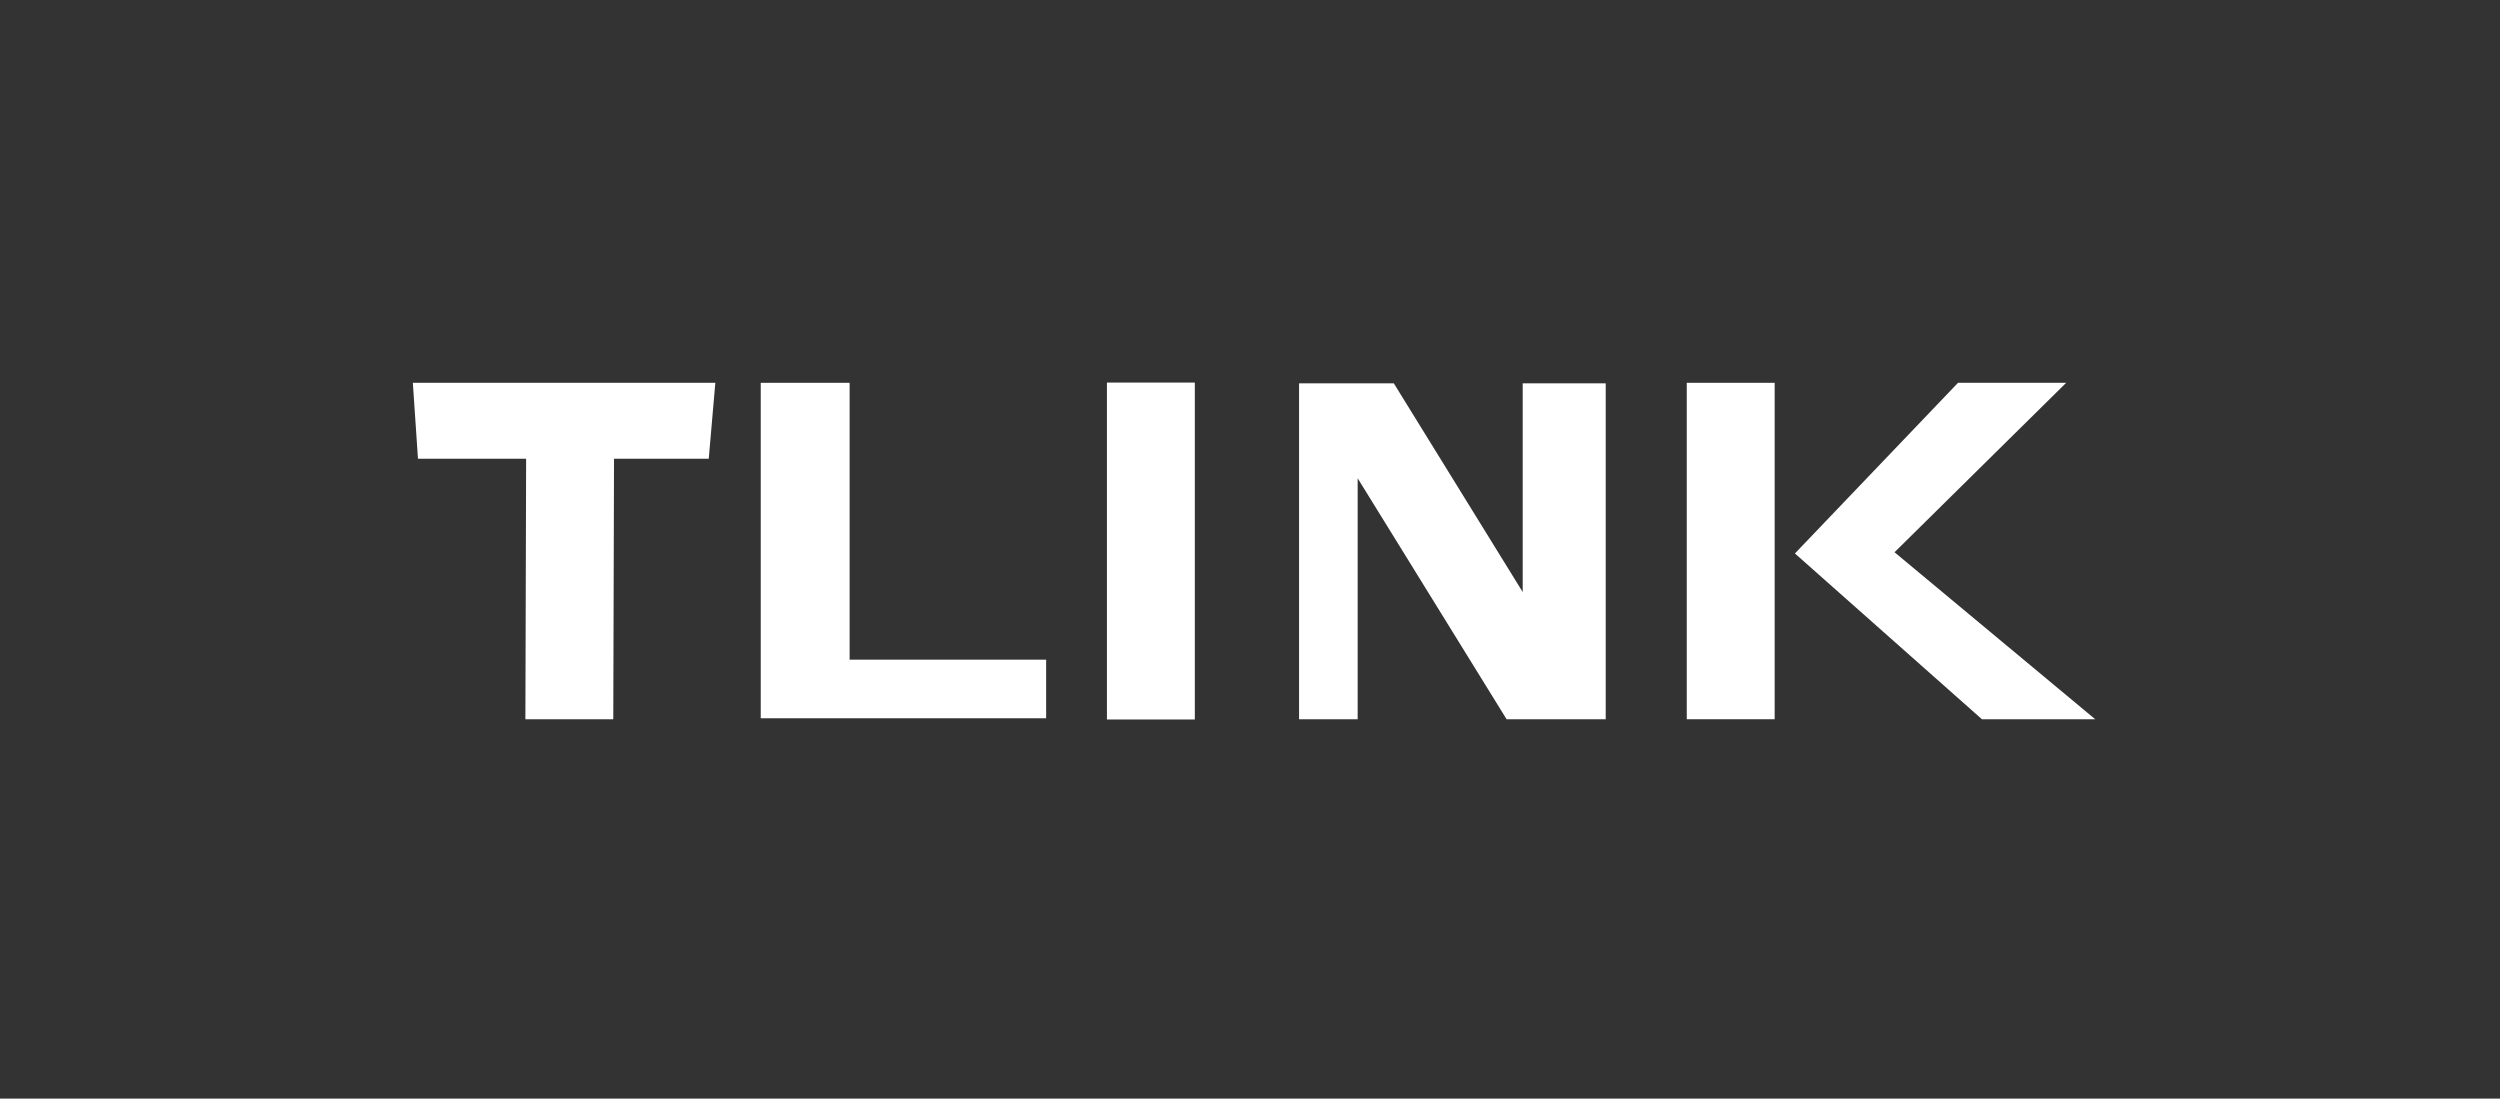 <?xml version="1.0" encoding="utf-8"?>
<!-- Generator: Adobe Illustrator 22.0.0, SVG Export Plug-In . SVG Version: 6.00 Build 0)  -->
<svg version="1.1" id="图层_1" xmlns="http://www.w3.org/2000/svg" xmlns:xlink="http://www.w3.org/1999/xlink" x="0px" y="0px"
	 viewBox="0 0 1024 450" style="enable-background:new 0 0 1024 450;" xml:space="preserve">
<rect x="0" y="0" width="1024" height="450" fill="#333333" stroke="none"/>
<style type="text/css">
	.st0{fill:#FFFFFF;}
</style>
<title>logo</title>
<polygon class="st0" points="171.2,187.9 215.5,187.9 215.2,294.6 251.2,294.6 251.5,187.9 290.3,187.9 293,156.8 169.1,156.8 "/>
<polygon class="st0" points="348,156.8 311.6,156.8 311.6,294.2 340,294.2 340,294.2 428.5,294.2 428.5,270.2 348,270.2 "/>
<polygon class="st0" points="623.7,242.5 570.9,157 556.1,157 532.1,157 532.1,294.6 556.1,294.6 556.1,195.9 617.1,294.6 
	623.7,294.6 655.8,294.6 657.7,294.6 657.7,157 623.7,157 "/>
<rect x="690.9" y="156.8" class="st0" width="36" height="137.8"/>
<rect x="453.4" y="156.7" class="st0" width="36" height="138"/>
<polygon class="st0" points="776,226.2 846.3,156.8 802,156.8 735.2,226.7 811.8,294.6 858.2,294.6 "/>
</svg>
